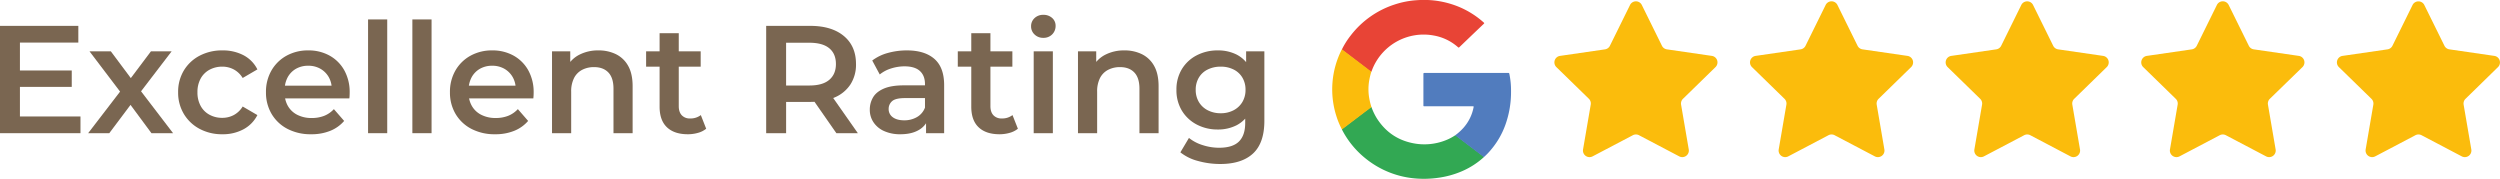 <svg xmlns="http://www.w3.org/2000/svg" viewBox="0 0 2039.12 145.86"><defs><style>.cls-1{fill:#e84436;}.cls-2{fill:#32a853;}.cls-3{fill:#517cbe;}.cls-4{fill:#fbbc0c;}.cls-5{fill:#7a6651;}</style></defs><g id="Layer_2" data-name="Layer 2"><g id="Layer_1-2" data-name="Layer 1"><path class="cls-1" d="M1094.56,40.22a65.42,65.42,0,0,1,7.31-11.5,73.86,73.86,0,0,1,35.52-25,73,73,0,0,1,19-3.61,74.85,74.85,0,0,1,34.68,5.94,71.88,71.88,0,0,1,19.17,12.33c.43.39.54.59,0,1.05q-10,9.51-19.93,19.06c-.44.43-.67.39-1.1,0A40.27,40.27,0,0,0,1169.63,29a45.07,45.07,0,0,0-50.79,28.81c-.09.23-.19.47-.29.7-.52.23-.84-.16-1.17-.41-2.65-2.06-5.34-4.07-8-6.11q-7-5.36-14.06-10.71C1095,41,1094.57,40.74,1094.56,40.22Z"></path><path class="cls-2" d="M1118.64,87.38a47.56,47.56,0,0,0,4.37,9.13c6.73,10.56,16.17,17.38,28.4,20.06a47.15,47.15,0,0,0,29.93-3.08,40.57,40.57,0,0,0,5.53-3.11c.56-.11.93.23,1.32.53,5.16,4,10.35,7.85,15.52,11.78,2,1.52,4,3.06,6,4.55.31.24.64.46.58.93a64.23,64.23,0,0,1-18.79,11.89,74.21,74.21,0,0,1-18.8,5,82,82,0,0,1-17.36.56A74.26,74.26,0,0,1,1114,129.39,72.81,72.81,0,0,1,1094.73,106c-.07-.13-.11-.28-.17-.42.06-.6.54-.86.94-1.16q6.35-4.79,12.66-9.6c3.17-2.41,6.35-4.8,9.51-7.22C1118,87.39,1118.24,87.13,1118.64,87.38Z"></path><path class="cls-3" d="M1210.29,128.17l-23.42-17.79a41.71,41.71,0,0,0,6.69-6,35.2,35.2,0,0,0,8.39-17c.14-.74-.26-.71-.76-.71H1162c-1,0-1,0-1-1q0-12.63,0-25.26c0-.7.17-.91.9-.91q34.11,0,68.23,0c.5,0,.8,0,.95.68a65,65,0,0,1,1.39,13.84,79.16,79.16,0,0,1-4.55,27.62,65.72,65.72,0,0,1-11.77,20.46A52.62,52.62,0,0,1,1210.29,128.17Z"></path><path class="cls-4" d="M1118.64,87.38l-23.39,17.72c-.22.17-.46.32-.69.49a62.91,62.91,0,0,1-4.5-10.76,71.67,71.67,0,0,1,4.25-54.23c.07-.14.17-.25.25-.38L1110.09,52l8.46,6.45a55.7,55.7,0,0,0-2,8.75,43.39,43.39,0,0,0-.14,10.06A51.42,51.42,0,0,0,1118.64,87.38Z"></path><path class="cls-4" d="M1339.15,4.08l16.41,33.24a5.35,5.35,0,0,0,4,2.93l36.68,5.33a5.36,5.36,0,0,1,3,9.15L1372.71,80.6a5.38,5.38,0,0,0-1.54,4.75l6.26,36.54a5.36,5.36,0,0,1-7.78,5.65l-32.81-17.25a5.37,5.37,0,0,0-5,0L1299,127.54a5.37,5.37,0,0,1-7.79-5.65l6.27-36.54A5.38,5.38,0,0,0,1296,80.6l-26.55-25.87a5.37,5.37,0,0,1,3-9.15l36.68-5.33a5.35,5.35,0,0,0,4-2.93l16.4-33.24A5.36,5.36,0,0,1,1339.15,4.08Z"></path><path class="cls-4" d="M1498.71,4.08l16.41,33.24a5.35,5.35,0,0,0,4,2.93l36.68,5.33a5.36,5.36,0,0,1,3,9.15L1532.27,80.6a5.35,5.35,0,0,0-1.54,4.75l6.26,36.54a5.36,5.36,0,0,1-7.78,5.65l-32.81-17.25a5.37,5.37,0,0,0-5,0l-32.81,17.25a5.37,5.37,0,0,1-7.79-5.65l6.27-36.54a5.38,5.38,0,0,0-1.54-4.75L1429,54.73a5.37,5.37,0,0,1,3-9.15l36.68-5.33a5.35,5.35,0,0,0,4-2.93l16.4-33.24A5.36,5.36,0,0,1,1498.71,4.08Z"></path><path class="cls-4" d="M1658.27,4.08l16.41,33.24a5.35,5.35,0,0,0,4,2.93l36.68,5.33a5.36,5.36,0,0,1,3,9.15L1691.83,80.6a5.35,5.35,0,0,0-1.54,4.75l6.26,36.54a5.36,5.36,0,0,1-7.78,5.65L1656,110.29a5.37,5.37,0,0,0-5,0l-32.81,17.25a5.37,5.37,0,0,1-7.79-5.65l6.27-36.54a5.38,5.38,0,0,0-1.54-4.75l-26.55-25.87a5.37,5.37,0,0,1,3-9.15l36.68-5.33a5.37,5.37,0,0,0,4-2.93l16.4-33.24A5.36,5.36,0,0,1,1658.27,4.08Z"></path><path class="cls-4" d="M1817.83,4.08l16.41,33.24a5.35,5.35,0,0,0,4,2.93L1875,45.58a5.36,5.36,0,0,1,3,9.15L1851.39,80.6a5.35,5.35,0,0,0-1.54,4.75l6.26,36.54a5.36,5.36,0,0,1-7.78,5.65l-32.81-17.25a5.39,5.39,0,0,0-5,0l-32.8,17.25a5.37,5.37,0,0,1-7.79-5.65l6.27-36.54a5.36,5.36,0,0,0-1.55-4.75l-26.54-25.87a5.37,5.37,0,0,1,3-9.15l36.68-5.33a5.39,5.39,0,0,0,4-2.93l16.4-33.24A5.36,5.36,0,0,1,1817.83,4.08Z"></path><path class="cls-4" d="M1977.39,4.08l16.41,33.24a5.35,5.35,0,0,0,4,2.93l36.68,5.33a5.37,5.37,0,0,1,3,9.15L2011,80.6a5.39,5.39,0,0,0-1.55,4.75l6.27,36.54a5.36,5.36,0,0,1-7.78,5.65l-32.81-17.25a5.39,5.39,0,0,0-5,0l-32.8,17.25a5.37,5.37,0,0,1-7.79-5.65l6.27-36.54a5.36,5.36,0,0,0-1.55-4.75l-26.54-25.87a5.36,5.36,0,0,1,3-9.15l36.68-5.33a5.39,5.39,0,0,0,4-2.93l16.4-33.24A5.36,5.36,0,0,1,1977.39,4.08Z"></path><path class="cls-5" d="M0,108.63V21.1H63.89V34.73H16.25V95H65.64v13.63ZM15,70.87V57.49H58.52V70.87Z"></path><path class="cls-5" d="M71.9,108.63l29.38-38.26L101,78.74,73,41.86H90.4L110,68.12h-6.62l19.75-26.26H140L111.78,78.74l.13-8.37,29.26,38.26H123.54L102.91,80.75l6.5.87-20.26,27Z"></path><path class="cls-5" d="M181.43,109.5a38.55,38.55,0,0,1-18.69-4.43,32.81,32.81,0,0,1-12.82-12.2,33.65,33.65,0,0,1-4.63-17.63,33.61,33.61,0,0,1,4.63-17.69,32.5,32.5,0,0,1,12.82-12.07,39.1,39.1,0,0,1,18.69-4.37,36.15,36.15,0,0,1,17.19,3.94,26.2,26.2,0,0,1,11.32,11.56l-12,7a19.16,19.16,0,0,0-7.31-7,19.86,19.86,0,0,0-9.32-2.25,21.52,21.52,0,0,0-10.37,2.5,18,18,0,0,0-7.26,7.19,22.58,22.58,0,0,0-2.62,11.19,22.53,22.53,0,0,0,2.62,11.19,17.88,17.88,0,0,0,7.26,7.19,21.41,21.41,0,0,0,10.37,2.5,19.86,19.86,0,0,0,9.32-2.25,19.13,19.13,0,0,0,7.31-7l12,7a27.06,27.06,0,0,1-11.32,11.57A35.28,35.28,0,0,1,181.43,109.5Z"></path><path class="cls-5" d="M253.83,109.5a40.69,40.69,0,0,1-19.45-4.43,32.18,32.18,0,0,1-12.88-12.2,34.08,34.08,0,0,1-4.56-17.63,34.76,34.76,0,0,1,4.44-17.69,31.85,31.85,0,0,1,12.25-12.07,35.92,35.92,0,0,1,17.82-4.37,35.15,35.15,0,0,1,17.38,4.25,30.83,30.83,0,0,1,12,12,36.53,36.53,0,0,1,4.38,18.26q0,1-.06,2.25c0,.83-.11,1.62-.19,2.37H229.32V69.87h47.39l-6.13,3.25A19.19,19.19,0,0,0,268.2,63a18.21,18.21,0,0,0-6.81-6.88,19.54,19.54,0,0,0-9.94-2.5,19.79,19.79,0,0,0-10.07,2.5,17.81,17.81,0,0,0-6.75,6.94,21.42,21.42,0,0,0-2.44,10.44V76a20.43,20.43,0,0,0,2.75,10.63,18.35,18.35,0,0,0,7.76,7.13,25.34,25.34,0,0,0,11.5,2.5,27.71,27.71,0,0,0,10.13-1.75,21.56,21.56,0,0,0,8-5.5l8.38,9.63a29.39,29.39,0,0,1-11.32,8.06A40.39,40.39,0,0,1,253.83,109.5Z"></path><path class="cls-5" d="M300.21,108.63V15.85h15.63v92.78Z"></path><path class="cls-5" d="M336.35,108.63V15.85H352v92.78Z"></path><path class="cls-5" d="M403.87,109.5a40.69,40.69,0,0,1-19.45-4.43,32.18,32.18,0,0,1-12.88-12.2A34.08,34.08,0,0,1,367,75.24a34.76,34.76,0,0,1,4.44-17.69,31.85,31.85,0,0,1,12.25-12.07,35.92,35.92,0,0,1,17.82-4.37,35.15,35.15,0,0,1,17.38,4.25,30.83,30.83,0,0,1,12,12,36.53,36.53,0,0,1,4.38,18.26q0,1-.06,2.25c-.05.83-.11,1.62-.19,2.37H379.36V69.87h47.39l-6.13,3.25A19.19,19.19,0,0,0,418.24,63a18.21,18.21,0,0,0-6.81-6.88,19.54,19.54,0,0,0-9.94-2.5,19.79,19.79,0,0,0-10.07,2.5,17.81,17.81,0,0,0-6.75,6.94,21.42,21.42,0,0,0-2.44,10.44V76A20.43,20.43,0,0,0,385,86.62a18.35,18.35,0,0,0,7.76,7.13,25.34,25.34,0,0,0,11.5,2.5,27.71,27.71,0,0,0,10.13-1.75,21.56,21.56,0,0,0,8-5.5l8.38,9.63a29.39,29.39,0,0,1-11.32,8.06A40.39,40.39,0,0,1,403.87,109.5Z"></path><path class="cls-5" d="M450.25,108.63V41.86h14.88v18l-2.62-5.5a23.62,23.62,0,0,1,10.19-9.81,33.32,33.32,0,0,1,15.44-3.44,31.92,31.92,0,0,1,14.32,3.12,23,23,0,0,1,9.94,9.57Q516,60.24,516,70.37v38.26H500.39V72.37q0-8.88-4.19-13.26t-11.69-4.37A20.51,20.51,0,0,0,474.76,57a15.42,15.42,0,0,0-6.56,6.69,24,24,0,0,0-2.32,11.19v33.76Z"></path><path class="cls-5" d="M527,54.36V41.86h44.51v12.5Zm34,55.14q-11,0-17-5.68T538,87V27.1h15.63V86.62q0,4.75,2.44,7.38a8.82,8.82,0,0,0,6.81,2.62,13.68,13.68,0,0,0,8.75-2.75L576,105a18.31,18.31,0,0,1-6.75,3.38A30.36,30.36,0,0,1,561,109.5Z"></path><path class="cls-5" d="M624.93,108.63V21.1h35.88q17.51,0,27.45,8.25t9.94,22.89a29.74,29.74,0,0,1-4.5,16.56,28.69,28.69,0,0,1-12.82,10.63q-8.31,3.69-19.94,3.69h-27l7.25-7.38v32.89Zm16.25-31.14-7.25-7.75h26.26q10.75,0,16.19-4.62t5.44-12.88q0-8.39-5.44-12.88t-16.19-4.5H633.93l7.25-8Zm41,31.14L660.06,76.87h17.38l22.26,31.76Z"></path><path class="cls-5" d="M734.33,109.5a31.34,31.34,0,0,1-13.12-2.56,20.18,20.18,0,0,1-8.69-7.13,18,18,0,0,1-3.07-10.31,19.4,19.4,0,0,1,2.69-10.13q2.68-4.5,8.82-7.13t16.25-2.62h19.38V80H738.34q-8,0-10.76,2.57a8.3,8.3,0,0,0-2.75,6.31,8,8,0,0,0,3.38,6.75c2.25,1.67,5.37,2.51,9.38,2.51A20.3,20.3,0,0,0,747.9,95.5a14.92,14.92,0,0,0,6.57-7.75l2.62,9.38a17.37,17.37,0,0,1-8.06,9.12Q743.21,109.51,734.33,109.5Zm21-.87V95.12l-.87-2.87V68.62q0-6.89-4.13-10.69t-12.5-3.82a36.12,36.12,0,0,0-11.07,1.75,27.27,27.27,0,0,0-9.19,4.88l-6.13-11.38a37.23,37.23,0,0,1,12.82-6.19,57.75,57.75,0,0,1,15.44-2.06q14.5,0,22.45,6.94t7.94,21.44v39.14Z"></path><path class="cls-5" d="M781.22,54.36V41.86h44.52v12.5Zm34,55.14q-11,0-17-5.68t-6-16.82V27.1h15.62V86.62c0,3.17.82,5.63,2.44,7.38a8.85,8.85,0,0,0,6.82,2.62,13.68,13.68,0,0,0,8.75-2.75L830.24,105a18.44,18.44,0,0,1-6.76,3.38A30.25,30.25,0,0,1,815.23,109.5Z"></path><path class="cls-5" d="M851,30.86a9.84,9.84,0,0,1-7.19-2.76A8.94,8.94,0,0,1,841,21.48a8.89,8.89,0,0,1,2.81-6.69A10,10,0,0,1,851,12.1a10.29,10.29,0,0,1,7.19,2.56A8.34,8.34,0,0,1,861,21.1,9.55,9.55,0,0,1,858.25,28,9.7,9.7,0,0,1,851,30.86Zm-7.87,77.77V41.86h15.63v66.77Z"></path><path class="cls-5" d="M879.25,108.63V41.86h14.88v18l-2.63-5.5a23.68,23.68,0,0,1,10.19-9.81,33.36,33.36,0,0,1,15.45-3.44,31.88,31.88,0,0,1,14.31,3.12,23,23,0,0,1,9.94,9.57Q945,60.24,945,70.37v38.26H929.39V72.37q0-8.88-4.19-13.26t-11.69-4.37A20.51,20.51,0,0,0,903.76,57a15.39,15.39,0,0,0-6.57,6.69,24.11,24.11,0,0,0-2.31,11.19v33.76Z"></path><path class="cls-5" d="M993.28,105.63a36.23,36.23,0,0,1-17.19-4.07A30.75,30.75,0,0,1,964,90.25a32,32,0,0,1-4.44-17A31.71,31.71,0,0,1,964,56.36a30.39,30.39,0,0,1,12.13-11.25,36.67,36.67,0,0,1,17.19-4,33.66,33.66,0,0,1,15.26,3.37A25.48,25.48,0,0,1,1019.35,55q4.06,7.13,4.07,18.25t-4.07,18.32a25.72,25.72,0,0,1-10.81,10.63A33.18,33.18,0,0,1,993.28,105.63Zm2,28.13a67.18,67.18,0,0,1-18.06-2.44,38.66,38.66,0,0,1-14.45-7.06l7-11.76a33.33,33.33,0,0,0,11.06,5.82,43.35,43.35,0,0,0,13.57,2.19q11,0,16.13-5.07t5.12-15.19V88.37l1.25-15.13-.5-15.13V41.86h14.88V98.5q0,18.14-9.25,26.7T995.28,133.76Zm.38-41.39a22.21,22.21,0,0,0,10.5-2.43,17.9,17.9,0,0,0,7.19-6.76,19.06,19.06,0,0,0,2.56-9.94,19.09,19.09,0,0,0-2.56-9.94,17.06,17.06,0,0,0-7.19-6.62,23,23,0,0,0-10.5-2.32,23.48,23.48,0,0,0-10.57,2.32,17,17,0,0,0-7.25,6.62,19.09,19.09,0,0,0-2.56,9.94,19.06,19.06,0,0,0,2.56,9.94,17.81,17.81,0,0,0,7.25,6.76A22.64,22.64,0,0,0,995.66,92.37Z"></path></g></g></svg>